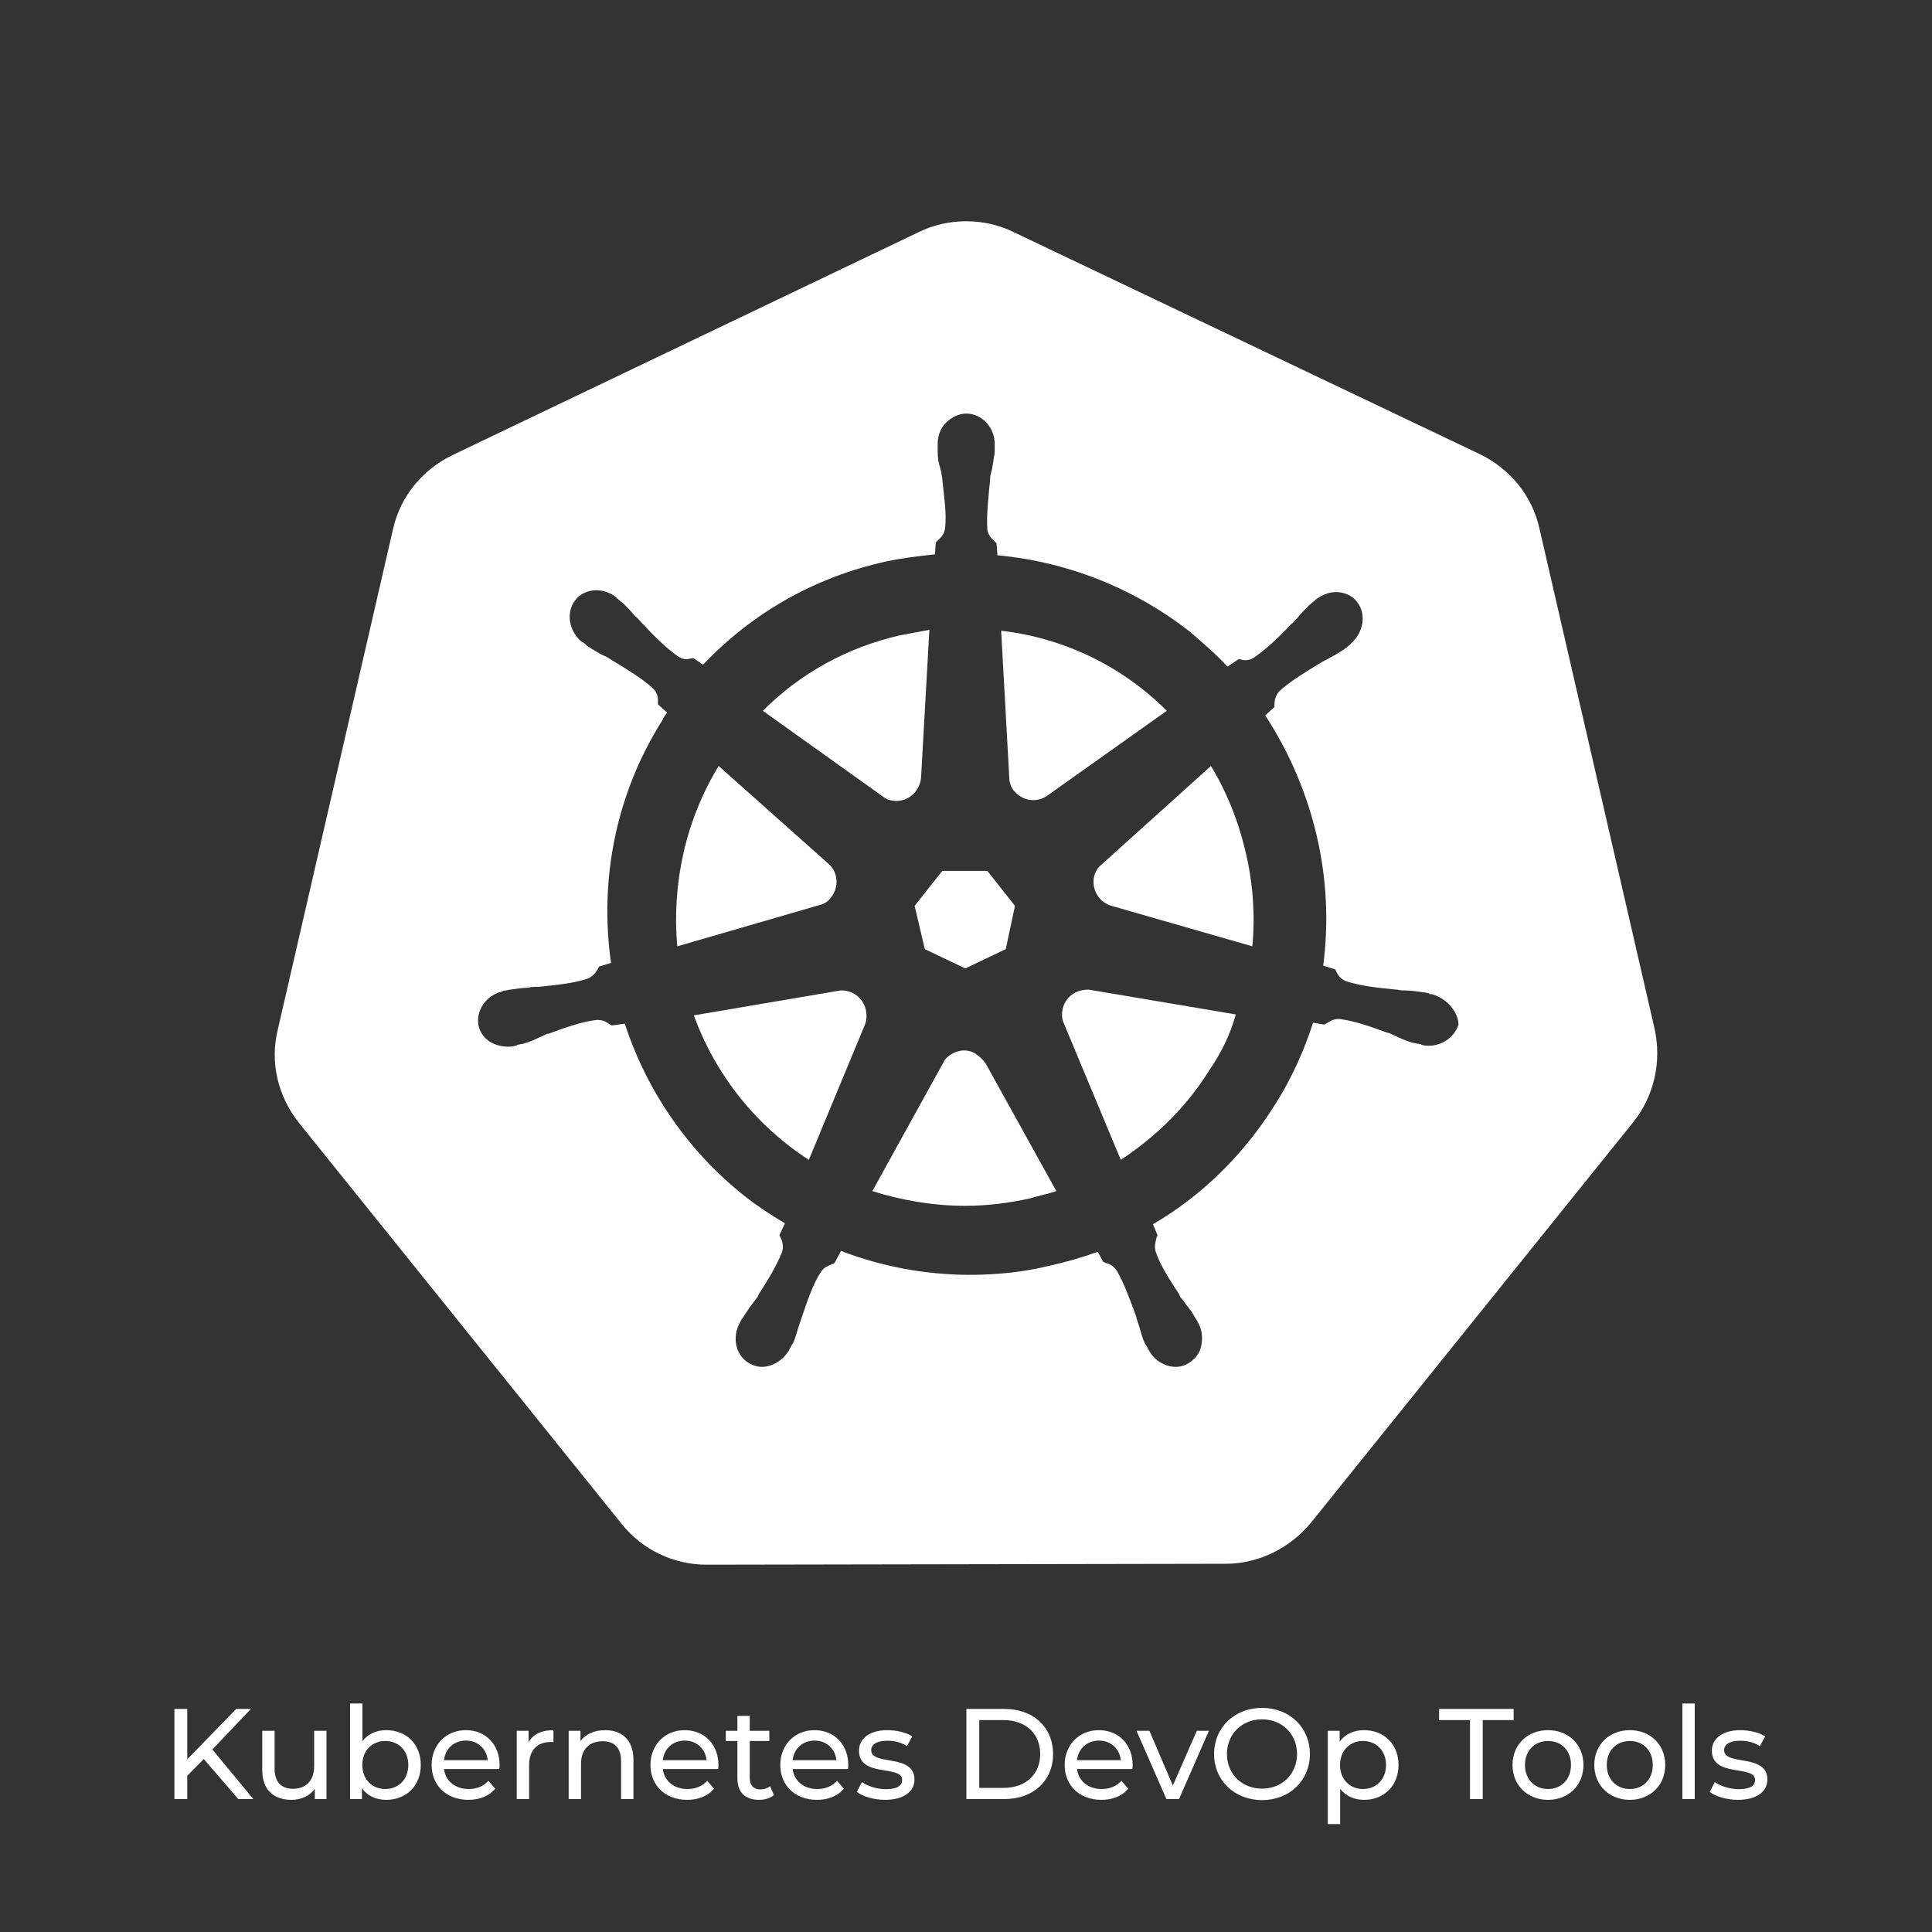 <svg xmlns="http://www.w3.org/2000/svg" xmlns:xlink="http://www.w3.org/1999/xlink" width="150" height="150" viewBox="0 0 150 150"><rect x="0" y="0" width="150" height="150" fill="#333333" stroke="none"/><defs><clipPath id="clip_6"><path transform="matrix(1,0,0,-1,0,150)" d="M0 0H150V150H0Z"></path></clipPath><clipPath id="clip_7"><path transform="matrix(1,0,0,-1,0,150)" d="M0 0H150V150H0Z"></path></clipPath></defs><g clip-path="url(#clip_6)"><path transform="matrix(1,0,0,-1,18.5,139.679)" d="M0 0H1.17L-2.01 3.849 .98 6.999H-.16L-3.96 3.089V6.999H-4.959V0H-3.96V1.81L-2.68 3.109ZM5.891 5.299V2.559C5.891 1.419 5.251 .799 4.251 .799 3.34 .799 2.82 1.319 2.82 2.359V5.299H1.861V2.249C1.861 .689 2.77-.06 4.141-.06 4.891-.06 5.551 .25 5.941 .799V0H6.85V5.299ZM11.491 5.349C10.74 5.349 10.08 5.069 9.64 4.5V7.419H8.681V0H9.6V.839C10.03 .24 10.71-.06 11.491-.06 13.041-.06 14.17 1.029 14.17 2.649 14.17 4.27 13.041 5.349 11.491 5.349M11.411 .779C10.4 .779 9.63 1.519 9.63 2.649 9.63 3.78 10.4 4.51 11.411 4.51 12.431 4.51 13.201 3.78 13.201 2.649 13.201 1.519 12.431 .779 11.411 .779M20.29 2.619C20.29 4.25 19.201 5.349 17.67 5.349 16.14 5.349 15.011 4.22 15.011 2.649 15.011 1.069 16.15-.06 17.861-.06 18.741-.06 19.471 .24 19.95 .799L19.421 1.419C19.031 .989 18.511 .779 17.891 .779 16.84 .779 16.09 1.399 15.97 2.33H20.27C20.28 2.42 20.29 2.54 20.29 2.619M17.67 4.54C18.601 4.54 19.271 3.909 19.371 3.019H15.97C16.07 3.919 16.75 4.54 17.67 4.54M22.54 4.41V5.299H21.621V0H22.58V2.639C22.58 3.8 23.22 4.43 24.25 4.43 24.32 4.43 24.39 4.43 24.47 4.42V5.349C23.54 5.349 22.88 5.029 22.54 4.41M28.481 5.349C27.64 5.349 26.96 5.039 26.57 4.5V5.299H25.651V0H26.61V2.729C26.61 3.88 27.27 4.49 28.29 4.49 29.201 4.49 29.721 3.98 29.721 2.94V0H30.68V3.05C30.68 4.61 29.771 5.349 28.481 5.349M37.28 2.619C37.28 4.25 36.191 5.349 34.66 5.349 33.13 5.349 32.001 4.22 32.001 2.649 32.001 1.069 33.14-.06 34.85-.06 35.731-.06 36.461 .24 36.94 .799L36.411 1.419C36.021 .989 35.501 .779 34.88 .779 33.83 .779 33.08 1.399 32.96 2.33H37.26C37.27 2.42 37.28 2.54 37.28 2.619M34.66 4.54C35.591 4.54 36.261 3.909 36.361 3.019H32.96C33.06 3.919 33.74 4.54 34.66 4.54M41.29 .999C41.09 .839 40.82 .749 40.54 .749 40.01 .749 39.71 1.069 39.71 1.639V4.51H41.23V5.299H39.71V6.459H38.751V5.299H37.851V4.51H38.751V1.599C38.751 .529 39.36-.06 40.43-.06 40.86-.06 41.3 .06 41.59 .309ZM47.36 2.619C47.36 4.25 46.271 5.349 44.74 5.349 43.21 5.349 42.081 4.22 42.081 2.649 42.081 1.069 43.22-.06 44.93-.06 45.811-.06 46.541 .24 47.02 .799L46.491 1.419C46.101 .989 45.581 .779 44.96 .779 43.91 .779 43.16 1.399 43.04 2.33H47.34C47.35 2.42 47.36 2.54 47.36 2.619M44.74 4.54C45.671 4.54 46.341 3.909 46.441 3.019H43.04C43.14 3.919 43.82 4.54 44.74 4.54M50.21-.06C51.621-.06 52.5 .549 52.5 1.508 52.5 3.568 49.14 2.548 49.14 3.799 49.14 4.219 49.55 4.53 50.39 4.53 50.911 4.53 51.441 4.42 51.92 4.109L52.33 4.869C51.87 5.169 51.091 5.349 50.4 5.349 49.04 5.349 48.191 4.71 48.191 3.758 48.191 1.648 51.541 2.678 51.541 1.488 51.541 1.039 51.171 .769 50.28 .769 49.59 .769 48.87 .999 48.421 1.319L48.021 .559C48.461 .21 49.33-.06 50.21-.06M56.531 0H59.48C61.731 0 63.26 1.419 63.26 3.499 63.26 5.58 61.731 6.999 59.48 6.999H56.531ZM57.53 .869V6.13H59.42C61.151 6.13 62.261 5.07 62.261 3.499 62.261 1.929 61.151 .869 59.42 .869ZM69.439 2.619C69.439 4.25 68.351 5.349 66.82 5.349 65.29 5.349 64.161 4.22 64.161 2.649 64.161 1.069 65.3-.06 67.01-.06 67.89-.06 68.621 .24 69.1 .799L68.571 1.419C68.181 .989 67.66 .779 67.04 .779 65.99 .779 65.24 1.399 65.119 2.33H69.419C69.429 2.42 69.439 2.54 69.439 2.619M66.82 4.54C67.75 4.54 68.421 3.909 68.521 3.019H65.119C65.219 3.919 65.9 4.54 66.82 4.54M74.42 5.299 72.56 1.049 70.741 5.299H69.741L72.06 0H73.04L75.36 5.299ZM79.49-.08C81.621-.08 83.2 1.439 83.2 3.499 83.2 5.56 81.621 7.079 79.49 7.079 77.34 7.079 75.761 5.55 75.761 3.499 75.761 1.449 77.34-.08 79.49-.08M79.49 .809C77.92 .809 76.76 1.949 76.76 3.499 76.76 5.05 77.92 6.19 79.49 6.19 81.041 6.19 82.201 5.05 82.201 3.499 82.201 1.949 81.041 .809 79.49 .809M87.4 5.349C86.62 5.349 85.94 5.049 85.51 4.46V5.299H84.591V-1.94H85.549V.799C85.99 .23 86.65-.06 87.4-.06 88.951-.06 90.079 1.019 90.079 2.649 90.079 4.27 88.951 5.349 87.4 5.349M87.32 .779C86.31 .779 85.54 1.519 85.54 2.649 85.54 3.77 86.31 4.51 87.32 4.51 88.34 4.51 89.111 3.77 89.111 2.649 89.111 1.519 88.34 .779 87.32 .779M95.631 0H96.619V6.13H99.019V6.999H93.231V6.13H95.631ZM101.69-.06C103.281-.06 104.439 1.069 104.439 2.649 104.439 4.23 103.281 5.349 101.69 5.349 100.099 5.349 98.931 4.23 98.931 2.649 98.931 1.069 100.099-.06 101.69-.06M101.69 .779C100.67 .779 99.899 1.519 99.899 2.649 99.899 3.78 100.67 4.51 101.69 4.51 102.71 4.51 103.471 3.78 103.471 2.649 103.471 1.519 102.71 .779 101.69 .779M108.04-.06C109.63-.06 110.789 1.069 110.789 2.649 110.789 4.23 109.63 5.349 108.04 5.349 106.449 5.349 105.281 4.23 105.281 2.649 105.281 1.069 106.449-.06 108.04-.06M108.04 .779C107.02 .779 106.249 1.519 106.249 2.649 106.249 3.78 107.02 4.51 108.04 4.51 109.06 4.51 109.821 3.78 109.821 2.649 109.821 1.519 109.06 .779 108.04 .779M112.12 0H113.079V7.419H112.12ZM116.43-.06C117.84-.06 118.719 .549 118.719 1.508 118.719 3.568 115.359 2.548 115.359 3.799 115.359 4.219 115.769 4.53 116.61 4.53 117.13 4.53 117.66 4.42 118.14 4.109L118.549 4.869C118.09 5.169 117.31 5.349 116.62 5.349 115.259 5.349 114.41 4.71 114.41 3.758 114.41 1.648 117.76 2.678 117.76 1.488 117.76 1.039 117.39 .769 116.5 .769 115.809 .769 115.09 .999 114.64 1.319L114.24 .559C114.68 .21 115.549-.06 116.43-.06" fill="#ffffff"></path><path transform="matrix(1,0,0,-1,64.513,69.687)" d="M0 0C.643 .786 .571 2-.215 2.643L-8.716 10.216C-11.288 6.001-12.359 1.071-11.931-3.787L-.857-.572C-.5-.5-.215-.285 0 0" fill="#ffffff"></path><path transform="matrix(1,0,0,-1,65.227,76.903)" d="M0 0-11.36-1.929H-11.359C-9.645-6.644-6.43-10.573-2.429-13.145L1.929-2.644C2.072-2.286 2.072-1.929 2-1.501 1.786-.572 .929 .071 0 0" fill="#ffffff"></path><path transform="matrix(1,0,0,-1,69.585,62.186)" d="M0 0C1.072 0 1.858 .857 1.929 1.857L2.572 13.288C1.786 13.145 1.072 13.002 .286 12.859-3.786 11.93-7.43 9.93-10.359 7L-.857 .214C-.643 .071-.285 0 0 0" fill="#ffffff"></path><path transform="matrix(1,0,0,-1,78.73,61.401)" d="M0 0C.643-.786 1.715-.929 2.501-.429L11.859 6.215C8.398 9.68 3.865 11.871-1 12.431L-.357 .786C-.285 .5-.214 .215 0 0" fill="#ffffff"></path></g><path transform="matrix(1,0,0,-1,71.8,73.689)" d="M0 0 3.143-1.501 6.287 0 7.001 3.358 4.858 6.072H1.357L-.786 3.358Z" fill="#ffffff"></path><g clip-path="url(#clip_7)"><path transform="matrix(1,0,0,-1,75.658,81.761)" d="M0 0C-.786 .429-1.715 .143-2.286-.5L-7.93-10.716C-5.644-11.431-3.215-11.859-.715-11.859 1-11.859 2.643-11.645 4.287-11.288H4.286C5.001-11.073 5.715-10.93 6.358-10.716L.857-.786C.625-.471 .334-.204 0 0" fill="#ffffff"></path><path transform="matrix(1,0,0,-1,83.516,77.046)" d="M0 0C-.857-.429-1.215-1.358-1-2.215L3.501-13.003C6.215-11.217 8.573-8.931 10.359-6.073 11.288-4.716 12.002-3.287 12.431-1.715L1 .214C.643 .214 .285 .143 0 0" fill="#ffffff"></path><path transform="matrix(1,0,0,-1,128.453,79.832)" d="M0 0-8.93 38.793C-9.502 41.365-11.216 43.436-13.574 44.579L-49.723 61.797C-50.867 62.369-52.152 62.654-53.438 62.654-54.724 62.654-56.01 62.368-57.153 61.797L-93.303 44.508C-95.66 43.365-97.375 41.293-97.946 38.721L-106.877-.071C-107.519-2.644-106.877-5.287-105.233-7.359L-80.229-38.436C-78.586-40.508-76.157-41.65-73.585-41.65H-73.584L-33.292-41.579C-30.72-41.579-28.291-40.364-26.648-38.364L-1.643-7.287C0-5.215 .572-2.572 0 0M-17.503-1.357C-17.718-1.357-17.861-1.357-18.075-1.286-18.147-1.215-18.218-1.215-18.289-1.215-18.433-1.215-18.575-1.143-18.718-1.143-19.218-1-19.575-.857-20.004-.643-20.219-.571-20.433-.429-20.647-.357H-20.718C-22.076 .143-23.29 .571-24.433 .714H-24.576C-25.005 .714-25.219 .5-25.505 .357-25.576 .357-25.576 .286-25.648 .286L-26.505 .429C-27.219-1.786-28.22-4.001-29.506-6.001-31.935-9.859-35.15-13.003-38.936-15.217L-38.579-16.075C-38.579-16.146-38.65-16.146-38.65-16.217-38.722-16.575-38.864-16.86-38.722-17.36-38.365-18.432-37.65-19.504-36.864-20.718V-20.79C-36.721-21.004-36.578-21.147-36.436-21.361-36.15-21.718-35.864-22.076-35.65-22.504-35.578-22.576-35.507-22.719-35.435-22.861-35.435-22.933-35.364-22.933-35.364-23.004-35.078-23.576-35.078-24.219-35.221-24.79-35.364-25.362-35.793-25.791-36.293-26.076-36.578-26.219-36.864-26.291-37.15-26.291-38.007-26.291-38.865-25.79-39.293-24.933-39.293-24.933-39.365-24.862-39.365-24.79-39.436-24.648-39.508-24.576-39.579-24.433-39.793-24.004-39.865-23.576-40.008-23.147L-40.222-22.504V-22.433C-40.722-21.075-41.151-19.861-41.722-18.861-42.008-18.432-42.294-18.289-42.651-18.218-42.722-18.146-42.722-18.146-42.794-18.146L-43.222-17.36C-44.438-17.793-45.678-18.151-46.937-18.432-48.938-18.932-51.081-19.146-53.153-19.146-56.582-19.146-60.011-18.503-63.155-17.289L-63.655-18.218C-63.726-18.289-63.726-18.289-63.798-18.289-64.083-18.432-64.441-18.503-64.726-18.932-65.369-19.932-65.727-21.075-66.227-22.504L-66.441-23.147C-66.584-23.576-66.655-23.933-66.87-24.433-66.941-24.505-67.013-24.648-67.084-24.79-67.084-24.79-67.155-24.862-67.155-24.933-67.584-25.719-68.441-26.291-69.299-26.291-69.585-26.291-69.87-26.219-70.156-26.076-71.227-25.576-71.656-24.219-71.085-23.004-71.085-23.004-71.013-22.933-71.013-22.861-70.942-22.718-70.871-22.576-70.799-22.504-70.513-22.076-70.299-21.718-70.013-21.361-69.87-21.147-69.727-21.004-69.585-20.79V-20.718C-68.799-19.504-68.155-18.432-67.727-17.36-67.584-16.86-67.727-16.503-67.87-16.217-67.87-16.146-67.941-16.146-67.941-16.074L-67.513-15.146C-68.584-14.503-69.585-13.86-70.585-13.074-74.943-9.645-78.229-4.929-79.943 .357L-80.944 .214C-81.015 .214-81.015 .285-81.087 .285-81.301 .429-81.587 .643-82.015 .643H-82.158C-83.301 .5-84.516 .071-85.873-.429H-85.945C-86.159-.5-86.373-.643-86.587-.715-87.016-.929-87.373-1.072-87.874-1.215-88.017-1.215-88.159-1.286-88.302-1.286-88.302-1.357-88.374-1.357-88.445-1.357-88.659-1.429-88.802-1.429-89.017-1.429-90.16-1.429-91.088-.786-91.303 .215-91.517 1.357-90.731 2.572-89.445 2.857-89.374 2.929-89.302 2.929-89.231 2.929-89.088 2.929-88.945 3.001-88.802 3.001-88.302 3.072-87.873 3.143-87.445 3.143-87.231 3.215-86.945 3.215-86.731 3.215H-86.659C-85.159 3.357-83.873 3.501-82.801 3.858-82.373 4.072-82.158 4.358-82.015 4.644-82.015 4.715-81.944 4.715-81.944 4.787L-81.015 5.072C-81.944 11.645-80.587 18.289-77.015 23.933-76.943 24.147-76.8 24.29-76.657 24.504L-77.371 25.148V25.29C-77.371 25.648-77.371 26.005-77.729 26.362-78.586 27.148-79.658 27.791-80.943 28.576-81.158 28.72-81.372 28.862-81.587 28.934-82.015 29.148-82.373 29.363-82.801 29.648-82.944 29.72-83.016 29.862-83.159 29.934-83.23 29.934-83.23 30.006-83.301 30.006-84.301 30.863-84.516 32.292-83.801 33.22-83.444 33.72-82.801 34.006-82.158 34.006-81.584 34.002-81.029 33.8-80.586 33.434-80.586 33.363-80.515 33.363-80.443 33.292-80.301 33.149-80.158 33.078-80.087 33.006-79.729 32.649-79.443 32.363-79.157 32.006-78.943 31.863-78.8 31.648-78.657 31.506-77.657 30.434-76.729 29.505-75.8 28.862-75.585 28.72-75.371 28.648-75.157 28.648-75.014 28.648-74.871 28.72-74.728 28.72H-74.585L-73.871 28.22C-70.085 32.22-65.227 35.006-59.726 36.221-58.44 36.507-57.154 36.65-55.868 36.792L-55.796 37.721-55.653 37.864C-55.439 38.078-55.153 38.293-55.082 38.793-54.939 39.936-55.154 41.222-55.296 42.651V42.722C-55.368 43.008-55.368 43.222-55.439 43.436-55.582 43.865-55.653 44.294-55.653 44.794V45.365C-55.653 46.008-55.439 46.58-55.01 47.009-54.582 47.437-54.01 47.723-53.438 47.723-52.224 47.723-51.224 46.651-51.224 45.365V44.722C-51.296 44.222-51.367 43.793-51.438 43.365-51.51 43.151-51.581 42.865-51.581 42.651V42.579C-51.724 41.15-51.867 39.864-51.796 38.721-51.724 38.221-51.438 38.007-51.224 37.792L-51.081 37.65-51.01 36.721C-45.567 36.215-40.385 34.157-36.078 30.791-35.078 29.934-34.078 29.076-33.149 28.076L-32.292 28.648H-32.149C-32.006 28.576-31.863 28.576-31.72 28.576-31.506 28.576-31.292 28.648-31.077 28.791-30.149 29.434-29.22 30.291-28.22 31.363-28.005 31.506-27.862 31.72-27.72 31.863-27.434 32.22-27.148 32.506-26.791 32.863-26.648 32.934-26.576 33.078-26.434 33.149L-26.291 33.292C-25.791 33.649-25.29 33.863-24.719 33.863-24.076 33.863-23.433 33.578-23.076 33.078-22.361 32.148-22.576 30.72-23.576 29.862-23.576 29.791-23.647 29.791-23.719 29.719-23.862 29.577-24.005 29.505-24.076 29.434-24.505 29.148-24.862 28.934-25.291 28.72-25.505 28.576-25.719 28.505-25.934 28.362-27.22 27.576-28.291 26.934-29.149 26.148-29.434 25.79-29.506 25.433-29.506 25.076V24.933L-30.22 24.29C-28.353 21.427-26.999 18.26-26.219 14.931-25.45 11.631-25.281 8.218-25.719 4.858L-24.791 4.572C-24.791 4.501-24.719 4.501-24.719 4.429-24.576 4.143-24.433 3.858-23.933 3.643-22.79 3.286-21.576 3.143-20.075 3.001H-20.004C-19.718 2.929-19.504 2.929-19.289 2.929-18.861 2.929-18.432 2.857-17.932 2.786-17.789 2.786-17.646 2.715-17.503 2.715-17.503 2.643-17.432 2.643-17.361 2.643H-17.343-17.289C-16.003 2.286-15.217 1.143-15.217 .285-15.503-.643-16.432-1.357-17.503-1.357" fill="#ffffff"></path><path transform="matrix(1,0,0,-1,96.733,66.258)" d="M0 0C-.572 2.5-1.501 4.786-2.715 6.787L-11.359-1.001C-11.573-1.215-11.717-1.501-11.788-1.786-12.002-2.787-11.431-3.787-10.431-4.073L.5-7.215C.723-4.799 .554-2.363 0 0Z" fill="#ffffff"></path></g></svg>